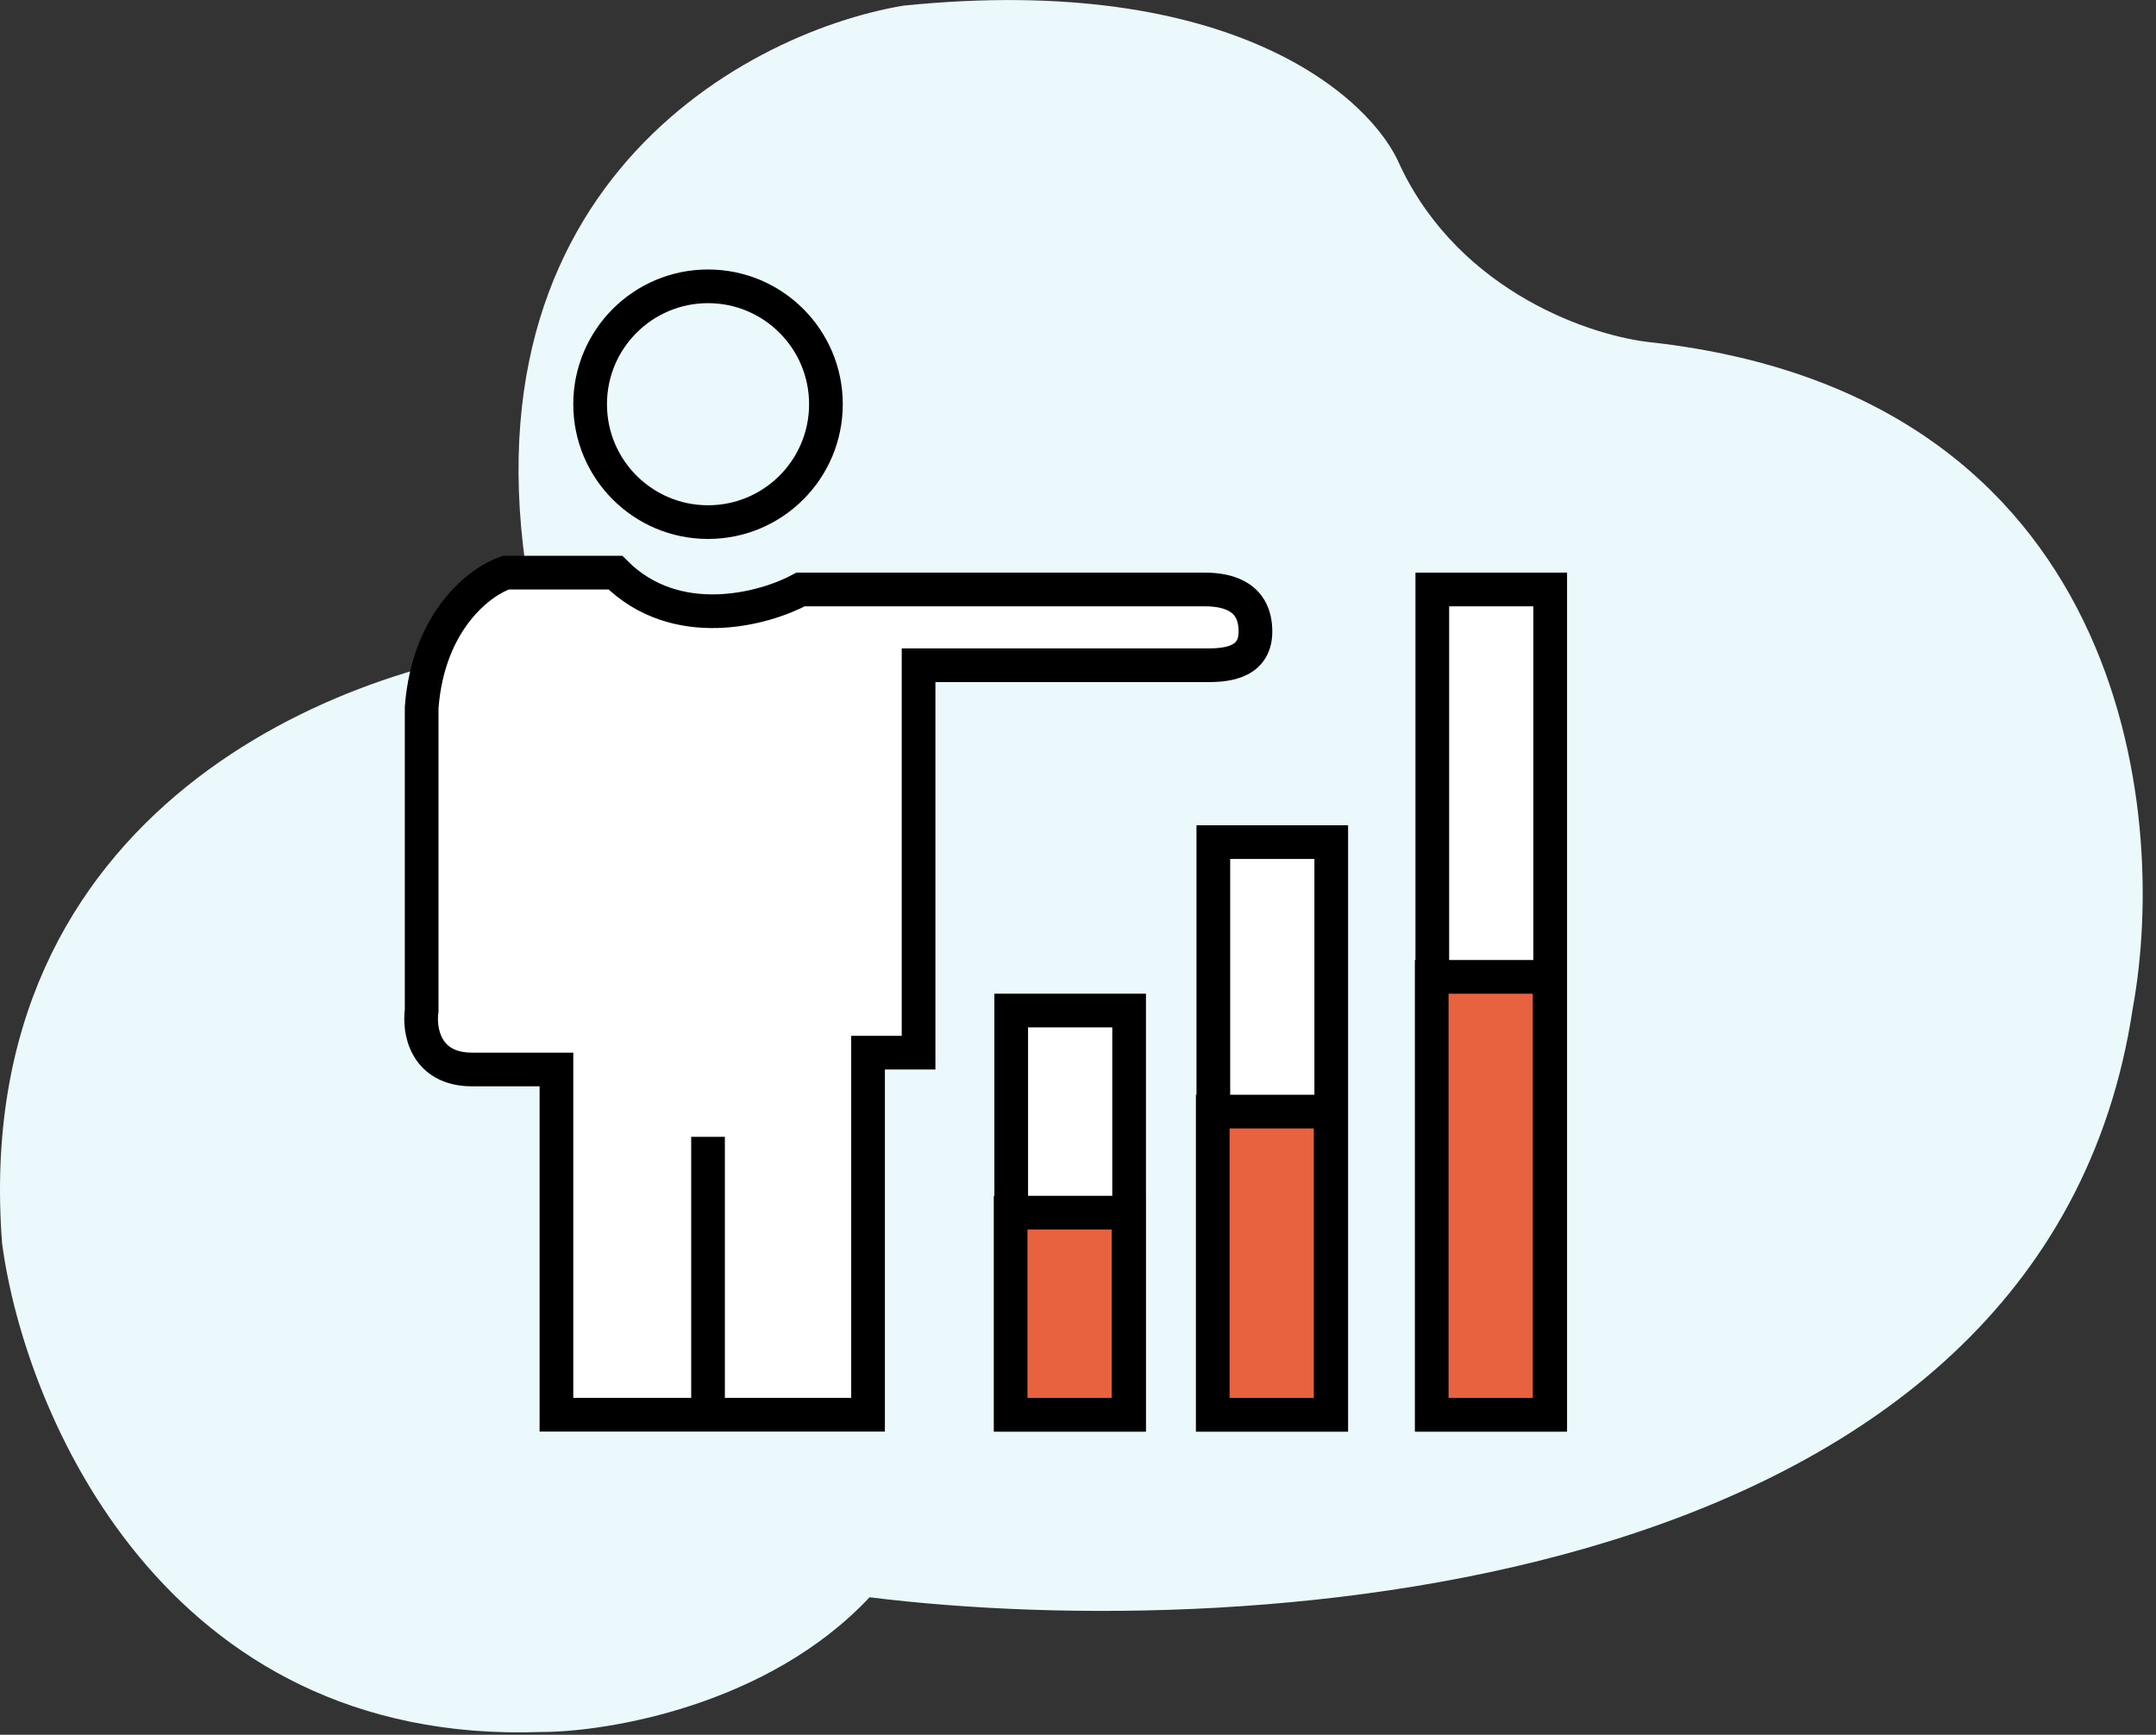 <svg width="128" height="103" viewBox="0 0 128 103" fill="none" xmlns="http://www.w3.org/2000/svg">
<rect x="0" y="0" width="128" height="103" fill="#333333" stroke="none"/>
<path d="M126.625 59.837C121.425 94.637 74.459 97.67 51.625 94.837C45.626 101.237 36.125 102.836 32.125 102.836C9.725 103.636 1.458 83.836 0.125 73.836C-1.875 47.836 20.625 39.336 32.125 38.336C25.725 11.936 43.792 2.003 53.625 0.336C73.225 -1.664 81.458 5.836 83.125 9.836C86.725 17.436 94.625 20.003 98.125 20.336C126.125 23.536 128.792 48.003 126.625 59.837Z" fill="#EBF9FC"/>
<path d="M47.534 35H71.534C73.035 35 74.535 35.5 74.535 37.5C74.535 39.5 72.535 39.5 71.534 39.5H54.535V62.5H51.535V84H42.035H33.035V63.5H28.034C25.234 63.5 24.867 61.167 25.034 60V42C25.434 36.8 28.534 34.5 30.034 34H36.534C40.134 37.6 45.367 36.167 47.534 35Z" fill="white"/>
<path d="M42.035 84H33.035V63.5H28.034C25.234 63.5 24.867 61.167 25.034 60V42C25.434 36.8 28.534 34.5 30.034 34H36.534C40.134 37.6 45.367 36.167 47.534 35H71.534C73.035 35 74.535 35.5 74.535 37.5C74.535 39.5 72.535 39.5 71.534 39.5H54.535V62.5H51.535V84H42.035ZM42.035 84V67.5" stroke="black" stroke-width="2"/>
<circle cx="42.035" cy="24" r="7" stroke="black" stroke-width="2"/>
<rect x="60.035" y="60" width="7" height="24" fill="white" stroke="black" stroke-width="2"/>
<rect x="72.035" y="50" width="7" height="34" fill="white" stroke="black" stroke-width="2"/>
<rect x="85.035" y="35" width="7" height="49" fill="white" stroke="black" stroke-width="2"/>
<rect x="60" y="72" width="7" height="12" fill="#E8623F" stroke="black" stroke-width="2"/>
<rect x="72" y="66" width="7" height="18" fill="#E8623F" stroke="black" stroke-width="2"/>
<rect x="85" y="58" width="7" height="26" fill="#E8623F" stroke="black" stroke-width="2"/>
</svg>
